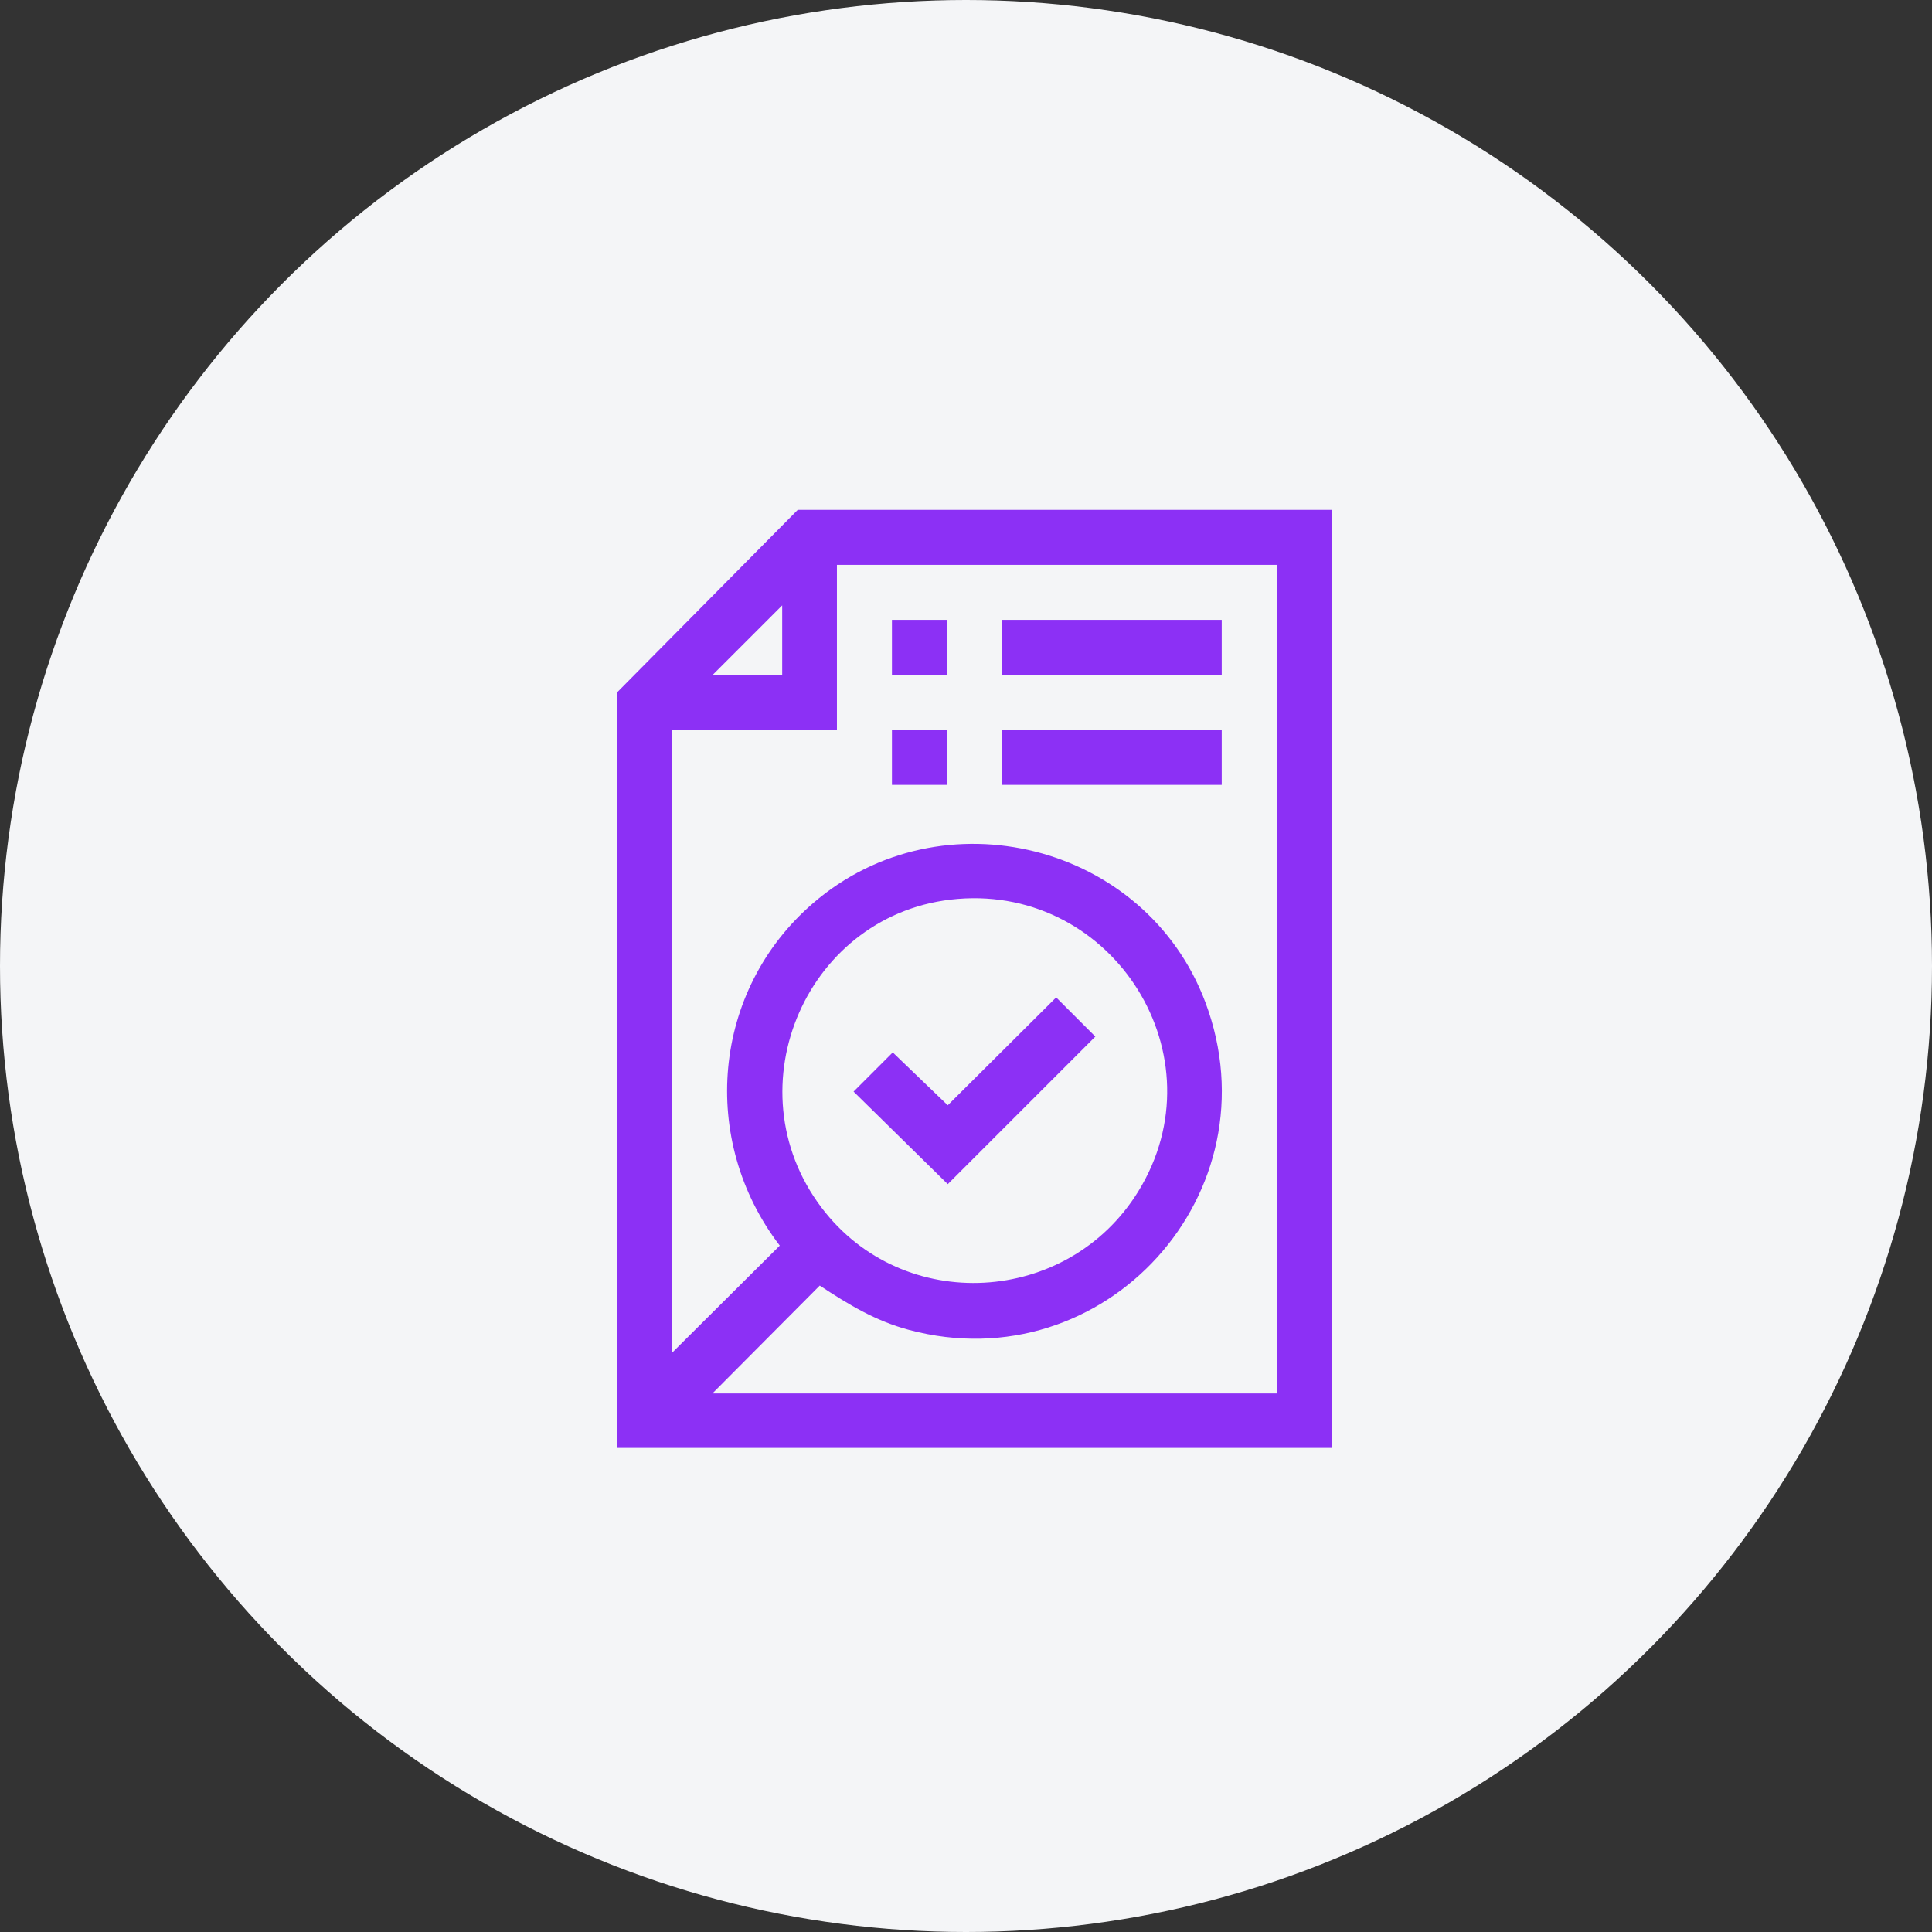 <svg width="72" height="72" viewBox="0 0 72 72" fill="none" xmlns="http://www.w3.org/2000/svg">
<rect x="0" y="0" width="72" height="72" fill="#333333" stroke="none"/>
<circle cx="36" cy="36" r="36" fill="#F4F5F7"/>
<path d="M23 53.97V25.8L29.73 19H49.64V53.96H23.01L23 53.97ZM47.58 21.05H31.19V27.2H25.04V50.42L29.06 46.42C26.05 42.49 26.53 36.91 30.3 33.66C35.1 29.52 42.7 31.44 44.92 37.35C47.58 44.44 41.18 51.52 33.87 49.56C32.63 49.23 31.61 48.61 30.55 47.91L26.55 51.93H47.58V21.05ZM29.15 25.15V22.56L26.56 25.15H29.15ZM35.69 33.5C30.09 33.96 27.22 40.52 30.62 45.01C33.66 49.02 39.8 48.65 42.42 44.4C45.52 39.37 41.52 33.02 35.69 33.5Z" fill="#8C30F5"/>
<path d="M45.53 23.1H37.34V25.15H45.53V23.1Z" fill="#8C30F5"/>
<path d="M45.53 27.2H37.34V29.25H45.53V27.2Z" fill="#8C30F5"/>
<path d="M35.29 23.1H33.24V25.15H35.29V23.1Z" fill="#8C30F5"/>
<path d="M35.29 27.2H33.24V29.25H35.29V27.2Z" fill="#8C30F5"/>
<path d="M39.36 37.17L40.82 38.63L35.32 44.13L31.81 40.68L33.27 39.22L35.32 41.19L39.36 37.17Z" fill="#8C30F5"/>
</svg>
